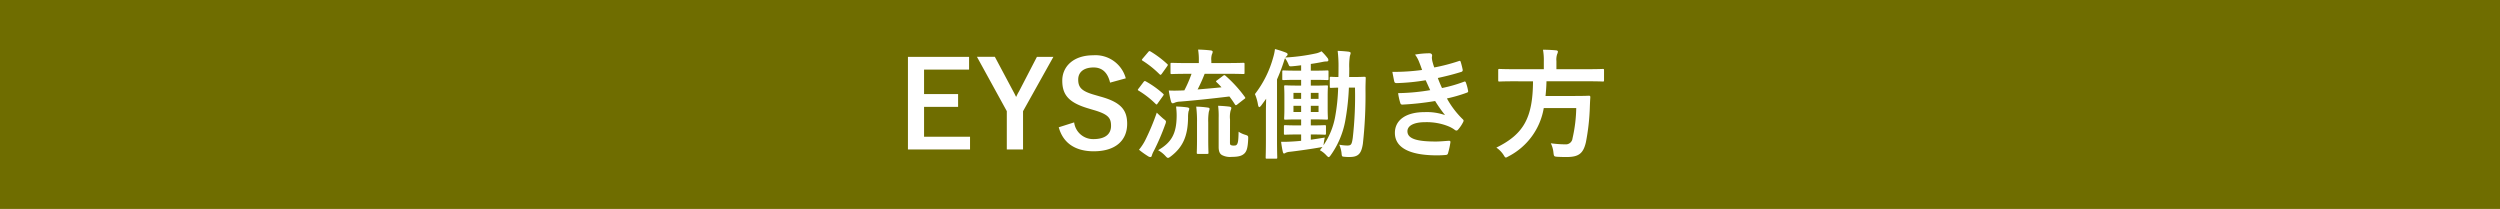 <svg xmlns="http://www.w3.org/2000/svg" width="335" height="28" viewBox="0 0 335 28"><g transform="translate(-155 -3632)"><rect width="335" height="28" transform="translate(155 3632)" fill="#6f6d00"/><path d="M-38.144-12.384h-8.192V.032h8.32V-1.68h-6.16v-4h4.56V-7.392h-4.56v-3.28h6.032Zm11.3,0h-2.208L-31.44-7.776c-.176.3-.256.464-.4.768-.144-.288-.224-.464-.384-.752l-2.464-4.624h-2.4l4,7.28V.032h2.176V-5.1Zm9.7,2.88a4.2,4.2,0,0,0-4.368-3.088c-2.672,0-4.144,1.52-4.144,3.392,0,1.9.848,2.944,3.488,3.728l.64.192C-19.5-4.7-19.12-4.208-19.12-3.136s-.736,1.776-2.368,1.776A2.558,2.558,0,0,1-24.064-3.6l-2.064.656C-25.536-.784-23.856.272-21.44.272c2.976,0,4.48-1.5,4.48-3.68,0-1.824-.8-2.9-3.632-3.664l-.656-.192c-1.792-.5-2.272-.992-2.272-2.08,0-.992.752-1.616,2.064-1.616,1.152,0,1.888.688,2.208,2.032Zm12.24.256c-.176.128-.192.144-.064.272A8.7,8.7,0,0,1-4.32-8.3c-.96.1-2.08.192-3.2.288a21.18,21.18,0,0,0,.944-2.1h2.96c1.568,0,2.112.032,2.208.032.16,0,.176-.016.176-.176v-1.152c0-.16-.016-.176-.176-.176-.1,0-.64.032-2.208.032H-5.68v-.3a2.173,2.173,0,0,1,.08-.88.815.815,0,0,0,.1-.336c0-.08-.1-.16-.256-.176-.56-.064-1.1-.1-1.7-.112a8.43,8.43,0,0,1,.1,1.536v.272H-8.784c-1.552,0-2.08-.032-2.192-.032-.16,0-.176.016-.176.176v1.152c0,.16.016.176.176.176.112,0,.64-.032,2.192-.032h.448A16.362,16.362,0,0,1-9.3-7.888c-.176,0-.336.016-.5.016-.5.016-.912.032-1.584,0a12.564,12.564,0,0,0,.3,1.472c.048.144.128.24.208.24a.652.652,0,0,0,.288-.08,1.942,1.942,0,0,1,.688-.144c2.032-.16,4.416-.416,6.64-.688.272.352.512.7.736,1.056.048.08.1.112.128.112a.375.375,0,0,0,.208-.112l.9-.7c.192-.128.192-.144.1-.288a17.173,17.173,0,0,0-2.56-2.816c-.144-.128-.192-.144-.352-.032Zm1.728,5.28A3.553,3.553,0,0,1-3.1-5.184a.89.89,0,0,0,.1-.336c0-.1-.08-.16-.272-.192-.5-.064-1.056-.1-1.5-.112A11.227,11.227,0,0,1-4.7-4.192v3.9c0,.592.16.912.448,1.072a2.329,2.329,0,0,0,1.328.24c1.024,0,1.408-.192,1.7-.48.272-.288.432-.72.48-1.9.016-.416.016-.448-.384-.576a3.286,3.286,0,0,1-.9-.416C-2.048-1.216-2.1-.9-2.224-.688c-.1.16-.192.192-.416.192A.891.891,0,0,1-3.072-.56c-.1-.064-.112-.16-.112-.384Zm-9.632,4.1a3.824,3.824,0,0,1,.96.752c.176.192.256.272.368.272.1,0,.208-.08.4-.224C-9.52-.272-8.816-1.744-8.8-4.288a3.943,3.943,0,0,1,.064-.784,1.271,1.271,0,0,0,.1-.352c0-.112-.112-.16-.3-.192a14.452,14.452,0,0,0-1.472-.112,9.3,9.3,0,0,1,.08,1.28C-10.352-2.1-11.008-.912-12.816.128ZM-7.6-1.424c0,1.248-.032,1.76-.032,1.872,0,.16.016.176.176.176H-6.24c.16,0,.176-.016.176-.176,0-.1-.032-.624-.032-1.872v-2.16a7.545,7.545,0,0,1,.08-1.44,1.924,1.924,0,0,0,.1-.384c0-.1-.08-.16-.24-.176a12.429,12.429,0,0,0-1.552-.128A15.633,15.633,0,0,1-7.6-3.568ZM-15.376.064a11.379,11.379,0,0,0,1.232.88.545.545,0,0,0,.3.1c.112,0,.16-.08.192-.208a2.912,2.912,0,0,1,.272-.624,30.86,30.86,0,0,0,1.52-3.536,1.124,1.124,0,0,0,.1-.368c0-.128-.1-.208-.352-.4-.3-.256-.656-.592-.88-.816A30.793,30.793,0,0,1-14.544-1.2,6.908,6.908,0,0,1-15.376.064Zm.5-12.224c-.08.1-.112.144-.112.192,0,.032.032.064.112.112a13,13,0,0,1,2.256,1.808c.128.1.16.112.288-.048l.72-1.008c.064-.1.1-.144.1-.192a.193.193,0,0,0-.1-.144A13.537,13.537,0,0,0-13.824-13.1c-.144-.08-.192-.08-.32.08Zm-.544,4.016a.411.411,0,0,0-.112.192c0,.032.048.064.128.112A12.235,12.235,0,0,1-13.168-6.1q.1.1.144.1c.048,0,.08-.032.128-.112l.736-1.024c.064-.1.1-.144.1-.192,0-.032-.032-.064-.1-.128a12.555,12.555,0,0,0-2.288-1.632c-.144-.08-.192-.08-.32.08ZM12.784-9.68c.016-.384.016-.768.016-1.168a8.738,8.738,0,0,1,.08-1.632,2.731,2.731,0,0,0,.112-.416c0-.08-.1-.144-.256-.176-.384-.048-1.008-.1-1.488-.112a17.363,17.363,0,0,1,.112,2.272c0,.416,0,.832-.016,1.232-.656,0-.9-.032-.976-.032-.16,0-.176.016-.176.176V-8.4c0,.16.016.176.176.176.08,0,.3-.016.944-.032a25.3,25.3,0,0,1-.432,4.064A9.926,9.926,0,0,1,9.344-.528l.048-.32a6.593,6.593,0,0,1,.128-.72c-.656.112-1.3.208-1.872.288v-.7h.208c1.168,0,1.536.032,1.632.032.176,0,.192-.016.192-.176v-.928c0-.16-.016-.176-.192-.176-.1,0-.464.032-1.632.032H7.648V-4h.4c1.2,0,1.6.032,1.7.032.176,0,.192-.016.192-.176,0-.1-.032-.464-.032-1.3V-7.072c0-.864.032-1.232.032-1.328,0-.144-.016-.16-.192-.16-.1,0-.5.032-1.7.032h-.4V-9.3H8.1c1.248,0,1.664.032,1.76.032.144,0,.16-.016.16-.176v-.944c0-.16-.016-.176-.16-.176-.1,0-.512.032-1.76.032H7.648v-.9c.576-.08,1.12-.176,1.664-.288a2.7,2.7,0,0,1,.48-.048c.128,0,.208-.048.208-.176a.47.47,0,0,0-.1-.272,8.017,8.017,0,0,0-.816-.912,2.573,2.573,0,0,1-.688.272,25.464,25.464,0,0,1-4.16.56.456.456,0,0,1,.112-.128c.128-.112.192-.192.192-.3s-.1-.176-.256-.24a12.639,12.639,0,0,0-1.44-.464,6.205,6.205,0,0,1-.24,1.136A14.087,14.087,0,0,1,.16-7.392,5.954,5.954,0,0,1,.576-5.936c.048.192.1.288.16.288.08,0,.176-.1.288-.24l.64-.88c-.016.64-.032,1.3-.032,1.84v3.6C1.632.224,1.6.992,1.6,1.088c0,.16.016.176.176.176h1.2c.16,0,.176-.016.176-.176,0-.08-.032-.864-.032-2.416V-9.36a24.032,24.032,0,0,0,.928-2.432,3.864,3.864,0,0,1,.144-.416,3.9,3.9,0,0,1,.448.784c.128.32.128.336.544.3.4-.032.784-.08,1.168-.128v.72H5.76c-1.248,0-1.664-.032-1.76-.032-.16,0-.176.016-.176.176v.944c0,.16.016.176.176.176.1,0,.512-.032,1.76-.032h.592v.768H5.968c-1.2,0-1.6-.032-1.7-.032-.176,0-.192.016-.192.16,0,.112.032.464.032,1.328V-5.44c0,.832-.032,1.184-.032,1.3,0,.16.016.176.192.176.1,0,.5-.032,1.7-.032h.384v.8h-.5c-1.168,0-1.536-.032-1.632-.032-.16,0-.176.016-.176.176v.928c0,.16.016.176.176.176.1,0,.464-.032,1.632-.032h.5v.848c-.448.048-.88.08-1.264.1-.544.032-.96.048-1.424.032.08.56.144.96.224,1.3.032.176.1.272.16.272A.412.412,0,0,0,4.272.48,1.662,1.662,0,0,1,4.88.336c1.36-.16,2.96-.4,3.968-.576a2.241,2.241,0,0,0,.368-.08L8.864.128a3.324,3.324,0,0,1,.88.7c.144.144.224.224.3.224.064,0,.128-.064.24-.208a11.513,11.513,0,0,0,1.968-4.592,32.127,32.127,0,0,0,.5-4.512h.816a48.808,48.808,0,0,1-.3,6.752c-.128.832-.192,1.008-.72,1.008a6.1,6.1,0,0,1-1.088-.112,3.787,3.787,0,0,1,.3,1.072c.048.512.048.512.352.544a6.039,6.039,0,0,0,.768.032c1.232,0,1.552-.576,1.744-1.76A59.307,59.307,0,0,0,14.976-8c0-.512.016-.976.032-1.52,0-.16-.032-.192-.192-.192-.1,0-.416.032-1.472.032Zm-4.1,4.688H7.648v-.832h1.04Zm-3.36,0v-.832H6.352v.832Zm3.36-2.56v.8H7.648v-.8Zm-3.36.8v-.8H6.352v.8ZM22.56-10.624a28.211,28.211,0,0,1-3.984.256c.1.512.208,1.1.256,1.28.032.16.128.224.32.224a27.708,27.708,0,0,0,3.888-.384c.208.448.448.992.608,1.328a27.9,27.9,0,0,1-4.3.4,8.072,8.072,0,0,0,.288,1.312c.048.16.112.224.288.224a37.8,37.8,0,0,0,4.384-.48,18.606,18.606,0,0,0,1.328,1.888,7.409,7.409,0,0,0-2.752-.4c-2.5,0-3.968,1.072-3.968,2.784,0,1.968,1.952,3.008,5.632,3.008q.6,0,1.152-.048c.224-.016.288-.08.336-.24a10.4,10.4,0,0,0,.32-1.456c.016-.128-.032-.208-.192-.208-.576.032-1.168.1-1.76.1-2.448,0-3.808-.336-3.808-1.376,0-.752.88-1.216,2.384-1.216a7.79,7.79,0,0,1,3.008.512,4.028,4.028,0,0,1,.944.512.425.425,0,0,0,.224.1c.1,0,.16-.048.256-.16a4.64,4.64,0,0,0,.656-.992c.08-.176.08-.24-.08-.384a11.931,11.931,0,0,1-2.1-2.768,19.693,19.693,0,0,0,2.7-.784c.16-.064.16-.144.128-.288a6.067,6.067,0,0,0-.288-1.056c-.048-.144-.128-.176-.288-.1a18.791,18.791,0,0,1-2.912.832c-.208-.448-.416-.944-.56-1.344,1.088-.24,2.064-.48,3.136-.816A.245.245,0,0,0,28-10.656c-.064-.32-.176-.768-.272-1.072-.048-.128-.128-.144-.272-.08a24.953,24.953,0,0,1-3.264.848c-.1-.272-.144-.416-.256-.832a2.84,2.84,0,0,1-.064-.48c0-.1.032-.208.032-.3,0-.16-.128-.288-.352-.288a11.314,11.314,0,0,0-1.936.176,4.058,4.058,0,0,1,.56,1.024C22.336-11.264,22.432-10.992,22.56-10.624ZM37.424-9.1c-.032,4.864-1.232,7.072-4.912,8.88a3.488,3.488,0,0,1,.96.976c.144.24.208.352.32.352.08,0,.176-.064.384-.176A8.946,8.946,0,0,0,38.864-5.52h4.352a19.456,19.456,0,0,1-.5,4.064.893.893,0,0,1-.944.8A15.559,15.559,0,0,1,39.808-.8,3.543,3.543,0,0,1,40.16.432c.064.512.064.544.512.576.528.032.976.032,1.264.032,1.6,0,2.224-.464,2.576-1.984A29.392,29.392,0,0,0,45.04-5.7c.016-.4.032-.832.064-1.248,0-.176-.032-.224-.192-.224-.1,0-.544.032-1.888.032H39.1c.064-.608.112-1.264.128-1.968h5.536c1.44,0,1.92.032,2.016.032.144,0,.16-.016.16-.192v-1.3c0-.176-.016-.192-.16-.192-.1,0-.576.032-2.016.032H40.56v-1.088a2.283,2.283,0,0,1,.1-.928.979.979,0,0,0,.1-.336c0-.1-.1-.16-.256-.176-.544-.048-1.168-.08-1.744-.08a7.975,7.975,0,0,1,.112,1.568v1.04h-3.92c-1.424,0-1.9-.032-2.016-.032-.16,0-.176.016-.176.192v1.3c0,.176.016.192.176.192.112,0,.592-.032,2.016-.032Z" transform="translate(323 3652)" fill="#fff"/></g></svg>
